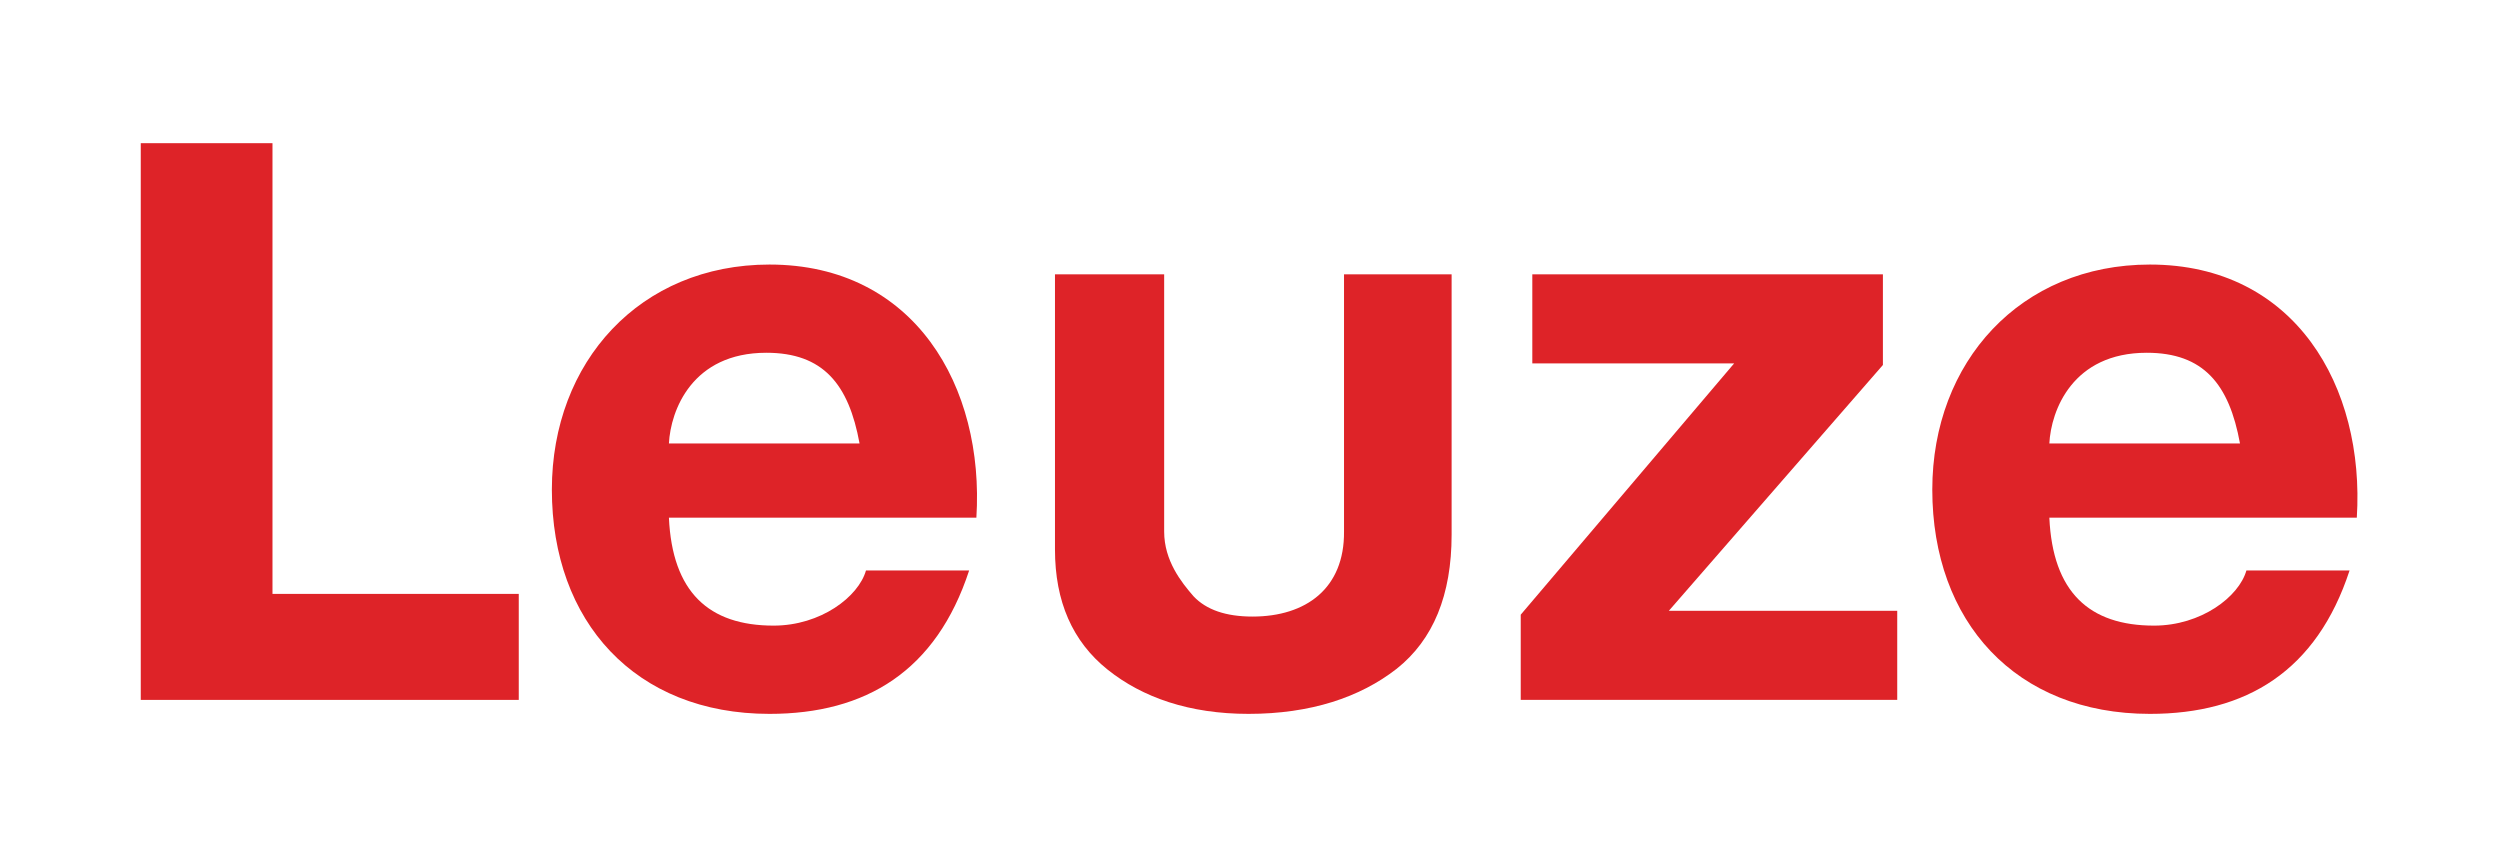 <?xml version="1.0" encoding="UTF-8" standalone="no"?>
<!-- Created with Inkscape (http://www.inkscape.org/) -->

<svg
   width="175.359"
   height="60"
   viewBox="0 0 46.397 15.875"
   version="1.1"
   id="svg5"
   xmlns="http://www.w3.org/2000/svg"
   xmlns:svg="http://www.w3.org/2000/svg">
  <defs
     id="defs2">
    <rect
       x="-565.32"
       y="485.33"
       width="2067.941"
       height="710.478"
       id="rect4292" />
  </defs>
  <g
     id="layer1"
     transform="matrix(0.303,0,0,0.303,45.75,9.044)">
    <g
       aria-label="Leuze"
       transform="matrix(0.266,0,0,0.27,-6.128,-66.153)"
       id="text4290"
       style="font-size:40px;line-height:25px;letter-spacing:0px;word-spacing:0px;white-space:pre;shape-inside:url(#rect4292)">
      <g
         id="g1052">
        <path
           d="m -346.671,235.064 c -2.487,-13.455 -8.381,-20.576 -21.467,-20.576 -17.099,0 -22.039,13.08 -22.429,20.576 z m -43.896,16.836 c 0.771,16.836 9.126,24.486 24.11,24.486 10.833,0 19.552,-6.54 21.268,-12.516 h 23.755 c -7.583,22.812 -23.755,32.537 -45.976,32.537 -30.922,0 -50.11,-20.926 -50.11,-50.867 0,-29.002 20.314,-51.063 50.11,-51.063 33.418,0 49.53,27.687 47.64,57.424 z"
           style="font-size:40px;line-height:25px;letter-spacing:0px;word-spacing:0px;white-space:pre;fill:#de2328;fill-opacity:1;fill-rule:nonzero;stroke:none;stroke-width:8.602"
           id="path9134-5" />
        <path
           d="m -28.807,235.064 c -2.487,-13.455 -8.381,-20.576 -21.467,-20.576 -17.099,0 -22.039,13.08 -22.429,20.576 z m -43.896,16.836 c 0.771,16.836 9.126,24.486 24.11,24.486 10.833,0 19.552,-6.54 21.268,-12.516 h 23.755 c -7.583,22.812 -23.755,32.537 -45.976,32.537 -30.922,0 -50.11,-20.926 -50.11,-50.867 0,-29.002 20.314,-51.063 50.11,-51.063 33.418,0 49.53,27.687 47.64,57.424 z"
           style="font-size:40px;line-height:25px;letter-spacing:0px;word-spacing:0px;white-space:pre;shape-inside:url(#rect4292);fill:#de2328;fill-opacity:1;fill-rule:nonzero;stroke:none;stroke-width:8.602"
           id="path9134-5-1" />
        <path
           d="m -512.182,166.944 h 30.331 V 269.189 h 56.708 v 24.047 h -87.039 z"
           style="font-weight:bold;font-size:706.667px;font-family:'Schulbuch Sued OT';-inkscape-font-specification:'Schulbuch Sued OT, Bold';fill:#de2328;fill-opacity:1;stroke-width:0.256"
           id="path15494" />
        <path
           d="m -301.671,196.695 h 25.142 v 58.365 c 0,6.601 3.957,11.493 6.769,14.676 2.934,3.065 7.458,4.597 13.571,4.597 12.349,0 21.187,-6.425 21.074,-19.273 v -58.365 h 24.775 v 59.072 c 0,13.674 -4.218,23.811 -12.654,30.412 -8.436,6.483 -19.807,10.227 -34.112,10.227 -13.571,0 -24.392,-3.685 -32.461,-10.051 -8.069,-6.365 -12.104,-15.442 -12.104,-27.229 z"
           style="font-weight:bold;font-size:706.667px;font-family:'Schulbuch Sued OT';-inkscape-font-specification:'Schulbuch Sued OT, Bold';fill:#de2328;fill-opacity:1;stroke-width:0.261"
           id="path15498" />
        <path
           d="m -191.758,196.695 h 80.729 v 20.566 l -49.291,55.762 h 52.589 v 20.213 h -86.694 v -19.329 l 49.134,-57 h -46.467 z"
           style="font-weight:bold;font-size:706.667px;font-family:'Schulbuch Sued OT';-inkscape-font-specification:'Schulbuch Sued OT, Bold';fill:#de2328;fill-opacity:1;stroke-width:0.256"
           id="path15500" />
      </g>
    </g>
  </g>
</svg>
